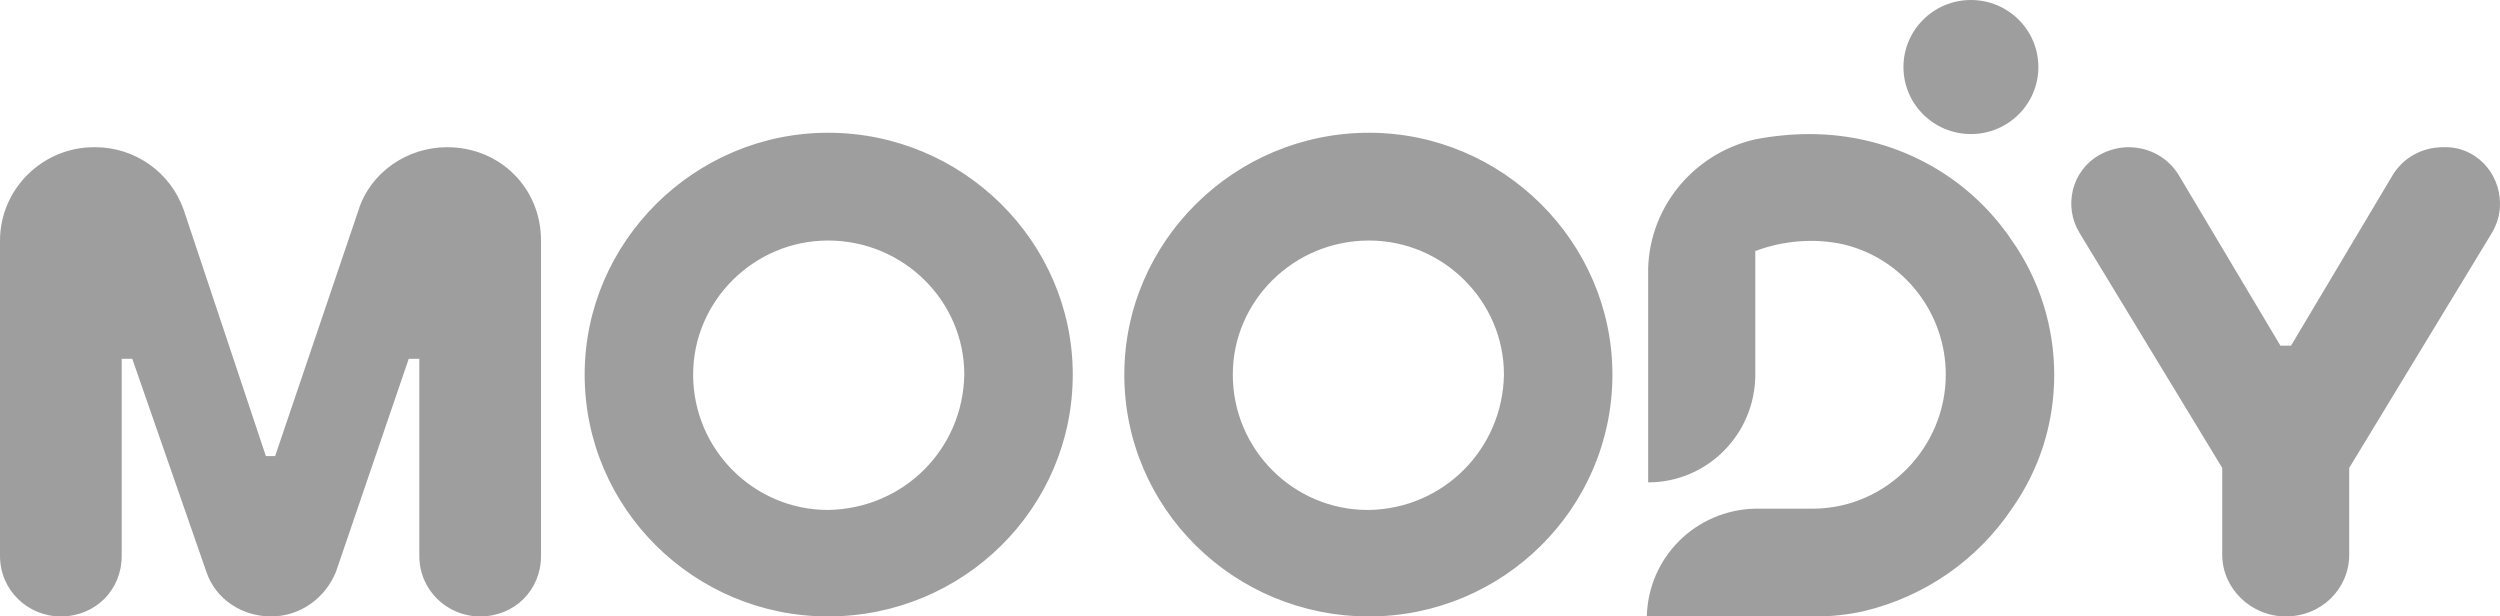 <svg width="146" height="36" viewBox="0 0 146 36" fill="none" xmlns="http://www.w3.org/2000/svg">
<path fill-rule="evenodd" clip-rule="evenodd" d="M119.041 3.915C119.041 6.077 117.277 7.829 115.102 7.829C112.926 7.829 111.162 6.077 111.162 3.915C111.162 1.753 112.926 0 115.102 0C117.277 0 119.041 1.753 119.041 3.915ZM48.358 36C56.237 36 62.649 29.706 62.649 21.876C62.649 14.124 56.237 7.753 48.358 7.753C40.556 7.753 34.144 14.124 34.144 21.876C34.144 29.706 40.556 36 48.358 36ZM48.358 14.047C52.761 14.047 56.315 17.578 56.315 21.876C56.237 26.252 52.761 29.706 48.358 29.782C44.032 29.782 40.479 26.252 40.479 21.876C40.479 17.578 44.032 14.047 48.358 14.047ZM10.738 12.281C9.965 10.055 7.879 8.597 5.562 8.597H5.485C2.472 8.597 0 11.053 0 14.047V32.469C0 34.465 1.622 36 3.553 36C5.562 36 7.107 34.465 7.107 32.469V20.955H7.725L12.051 33.39C12.591 35.002 14.136 36 15.836 36C17.535 36 19.003 34.925 19.621 33.39L23.87 20.955H24.488V32.469C24.488 34.465 26.11 36 28.041 36C30.05 36 31.595 34.465 31.595 32.469V14.047C31.595 10.976 29.2 8.597 26.11 8.597C23.793 8.597 21.63 10.055 20.934 12.281L16.068 26.635H15.527L10.738 12.281ZM94.165 21.876C94.165 29.706 87.753 36 79.951 36C72.072 36 65.66 29.706 65.66 21.876C65.66 14.124 72.072 7.753 79.951 7.753C87.753 7.753 94.165 14.124 94.165 21.876ZM87.831 21.876C87.831 17.578 84.277 14.047 79.951 14.047C75.548 14.047 71.995 17.578 71.995 21.876C71.995 26.252 75.548 29.782 79.874 29.782H79.951C84.277 29.706 87.753 26.252 87.831 21.876ZM117.495 29.706C119.117 27.403 119.967 24.716 119.967 21.876C119.967 19.113 119.117 16.35 117.495 14.047C114.869 10.132 110.466 7.83 105.676 7.83C104.646 7.83 103.59 7.932 102.509 8.137C98.801 8.981 96.175 12.281 96.252 16.043V28.171C99.728 28.171 102.509 25.331 102.509 21.876V14.661C104.131 14.047 105.985 13.893 107.685 14.277C111.161 15.122 113.633 18.269 113.633 21.876C113.633 26.098 110.234 29.629 105.985 29.706H102.509C99.033 29.782 96.252 32.546 96.175 36H106.062C106.989 36 107.916 35.898 108.843 35.693C112.397 34.849 115.487 32.699 117.495 29.706ZM137.194 27.326V32.392C137.194 34.388 135.571 36 133.486 36C131.477 36 129.778 34.388 129.778 32.392V27.326L121.435 13.586C120.508 12.051 120.971 9.979 122.594 9.058C123.134 8.751 123.752 8.597 124.293 8.597C125.529 8.597 126.611 9.211 127.229 10.209L133.177 20.188H133.795L139.743 10.209C140.361 9.211 141.442 8.597 142.678 8.597C144.532 8.52 146 10.055 146 11.898C146 12.512 145.845 13.049 145.536 13.586L137.194 27.326Z" fill="#110D10" fill-opacity="0.4"/>
</svg>
